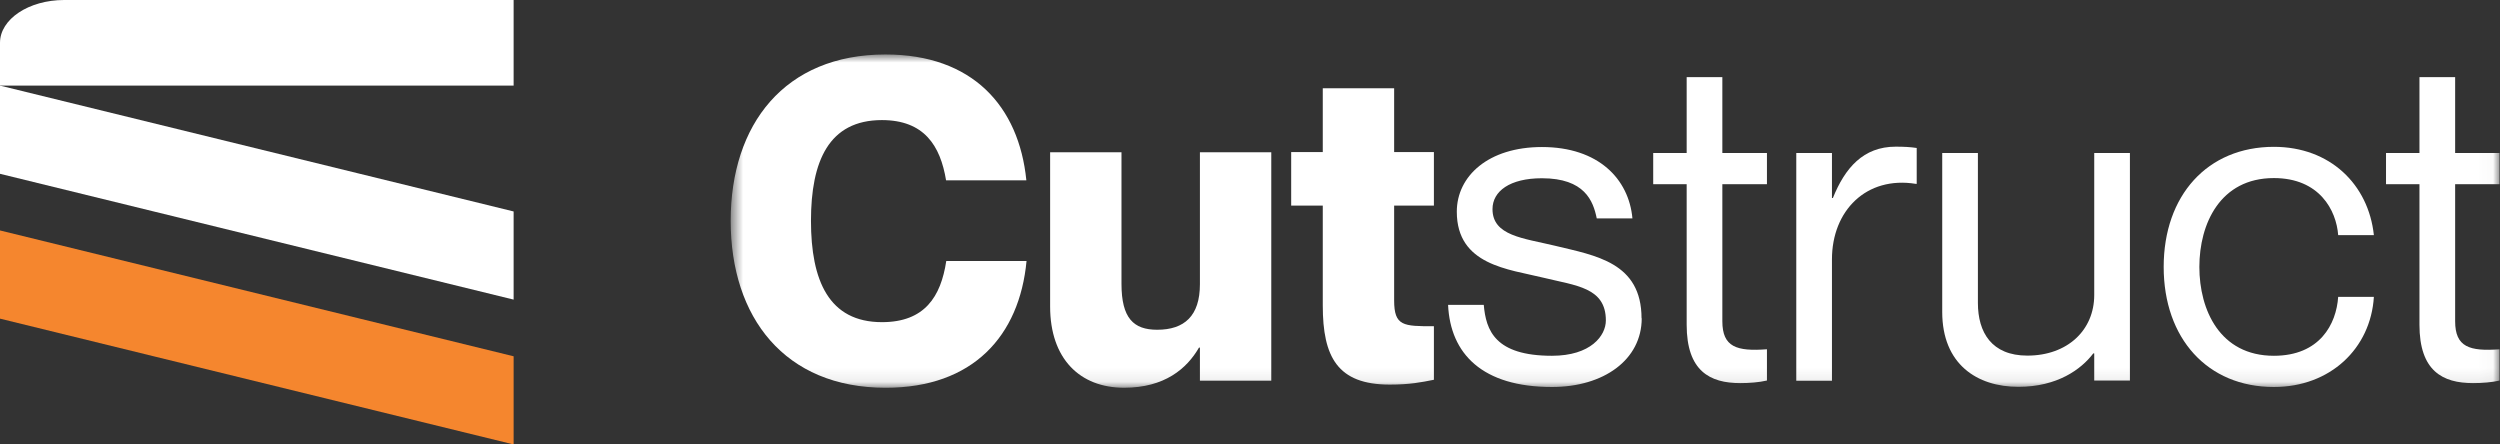 <svg width="180" height="32" viewBox="0 0 180 32" fill="none" xmlns="http://www.w3.org/2000/svg">
<rect x="0" y="0" width="180" height="32" fill="#333333" stroke="none"/>
<g clip-path="url(#clip0_1_3083)">
<mask id="mask0_1_3083" style="mask-type:luminance" maskUnits="userSpaceOnUse" x="52" y="3" width="128" height="25">
<path d="M179.978 3.922H52.609V27.919H179.978V3.922Z" fill="white"/>
</mask>
<g mask="url(#mask0_1_3083)">
<path d="M63.501 8.646C59.674 8.646 58.39 11.604 58.39 15.9C58.39 20.197 59.674 23.195 63.501 23.195C66.579 23.195 67.743 21.361 68.131 18.791H73.911C73.403 24.185 70.058 27.919 63.769 27.919C56.49 27.919 52.609 22.846 52.609 15.9C52.609 8.954 56.49 3.922 63.755 3.922C70.017 3.922 73.362 7.643 73.898 12.983H68.117C67.703 10.48 66.538 8.646 63.488 8.646H63.501Z" fill="white"/>
<path d="M91.532 10.961V27.41H86.394V25.027H86.327C85.457 26.54 83.852 27.918 80.935 27.918C77.75 27.918 75.609 25.83 75.609 22.069V10.961H80.747V20.437C80.747 22.913 81.617 23.742 83.316 23.742C85.27 23.742 86.394 22.752 86.394 20.463V10.961H91.532Z" fill="white"/>
<path d="M100.378 14.816V21.628C100.378 23.489 101.047 23.489 103.241 23.489V27.343C102.304 27.53 101.502 27.691 100.056 27.691C96.296 27.691 95.24 25.697 95.24 22.003V14.803H92.965V10.948H95.24V6.357H100.378V10.948H103.241V14.803H100.378V14.816Z" fill="white"/>
<path d="M118.204 22.912C118.204 25.897 115.475 27.864 111.741 27.864C106.737 27.864 104.422 25.482 104.262 21.949H106.831C106.991 23.782 107.634 25.616 111.741 25.616C114.538 25.616 115.622 24.17 115.622 23.073C115.622 20.691 113.467 20.57 111.126 19.995C108.624 19.379 104.89 19.098 104.89 15.243C104.89 12.674 107.165 10.586 111.019 10.586C115.1 10.586 117.281 12.901 117.535 15.725H114.966C114.712 14.467 114.096 12.834 111.019 12.834C108.704 12.834 107.46 13.771 107.46 15.056C107.46 16.983 109.681 17.144 111.956 17.693C114.872 18.402 118.191 18.884 118.191 22.926L118.204 22.912Z" fill="white"/>
<path d="M124.009 13.264V23.128C124.009 24.988 125.039 25.309 127.22 25.148V27.397C126.645 27.531 125.962 27.584 125.293 27.584C123.112 27.584 121.44 26.714 121.44 23.382V13.264H119.031V11.015H121.44V5.555H124.009V11.015H127.22V13.264H124.009Z" fill="white"/>
<path d="M138.003 10.668V13.237H137.936C134.376 12.662 131.901 15.165 131.901 18.671V27.411H129.332V11.016H131.901V14.255H131.968C132.838 12.1 134.149 10.56 136.491 10.56C137.106 10.56 137.548 10.587 138.003 10.654V10.668Z" fill="white"/>
<path d="M153.354 11.016V27.397H150.785V25.443H150.718C149.848 26.594 148.123 27.852 145.326 27.852C142.342 27.852 139.84 26.219 139.84 22.459V11.016H142.409V21.816C142.409 23.931 143.399 25.604 145.968 25.604C148.858 25.604 150.785 23.77 150.785 21.241V11.016H153.354Z" fill="white"/>
<path d="M163.72 12.821C159.839 12.821 158.354 16.127 158.354 19.218C158.354 22.31 159.826 25.616 163.72 25.616C167.025 25.616 168.216 23.34 168.349 21.373H170.919C170.691 25.093 167.774 27.864 163.72 27.864C158.93 27.864 155.785 24.358 155.785 19.218C155.785 14.079 158.93 10.572 163.72 10.572C167.761 10.572 170.53 13.276 170.919 16.93H168.349C168.216 15.136 166.998 12.821 163.72 12.821Z" fill="white"/>
<path d="M176.77 13.264V23.128C176.77 24.988 177.801 25.309 179.982 25.148V27.397C179.406 27.531 178.724 27.584 178.055 27.584C175.874 27.584 174.201 26.714 174.201 23.382V13.264H171.793V11.015H174.201V5.555H176.77V11.015H179.982V13.264H176.77Z" fill="white"/>
</g>
<path d="M36.981 15.225V21.572L0 12.514V6.164L36.981 15.225Z" fill="white"/>
<path d="M36.981 0V6.163H0V3.082C0 1.38 2.069 0 4.622 0H36.981Z" fill="white"/>
<path d="M36.981 25.653V32L0 22.942V16.592L36.981 25.653Z" fill="#F5862E"/>
</g>
<defs>
<clipPath id="clip0_1_3083">
<rect width="179.977" height="32" fill="white"/>
</clipPath>
</defs>
</svg>
